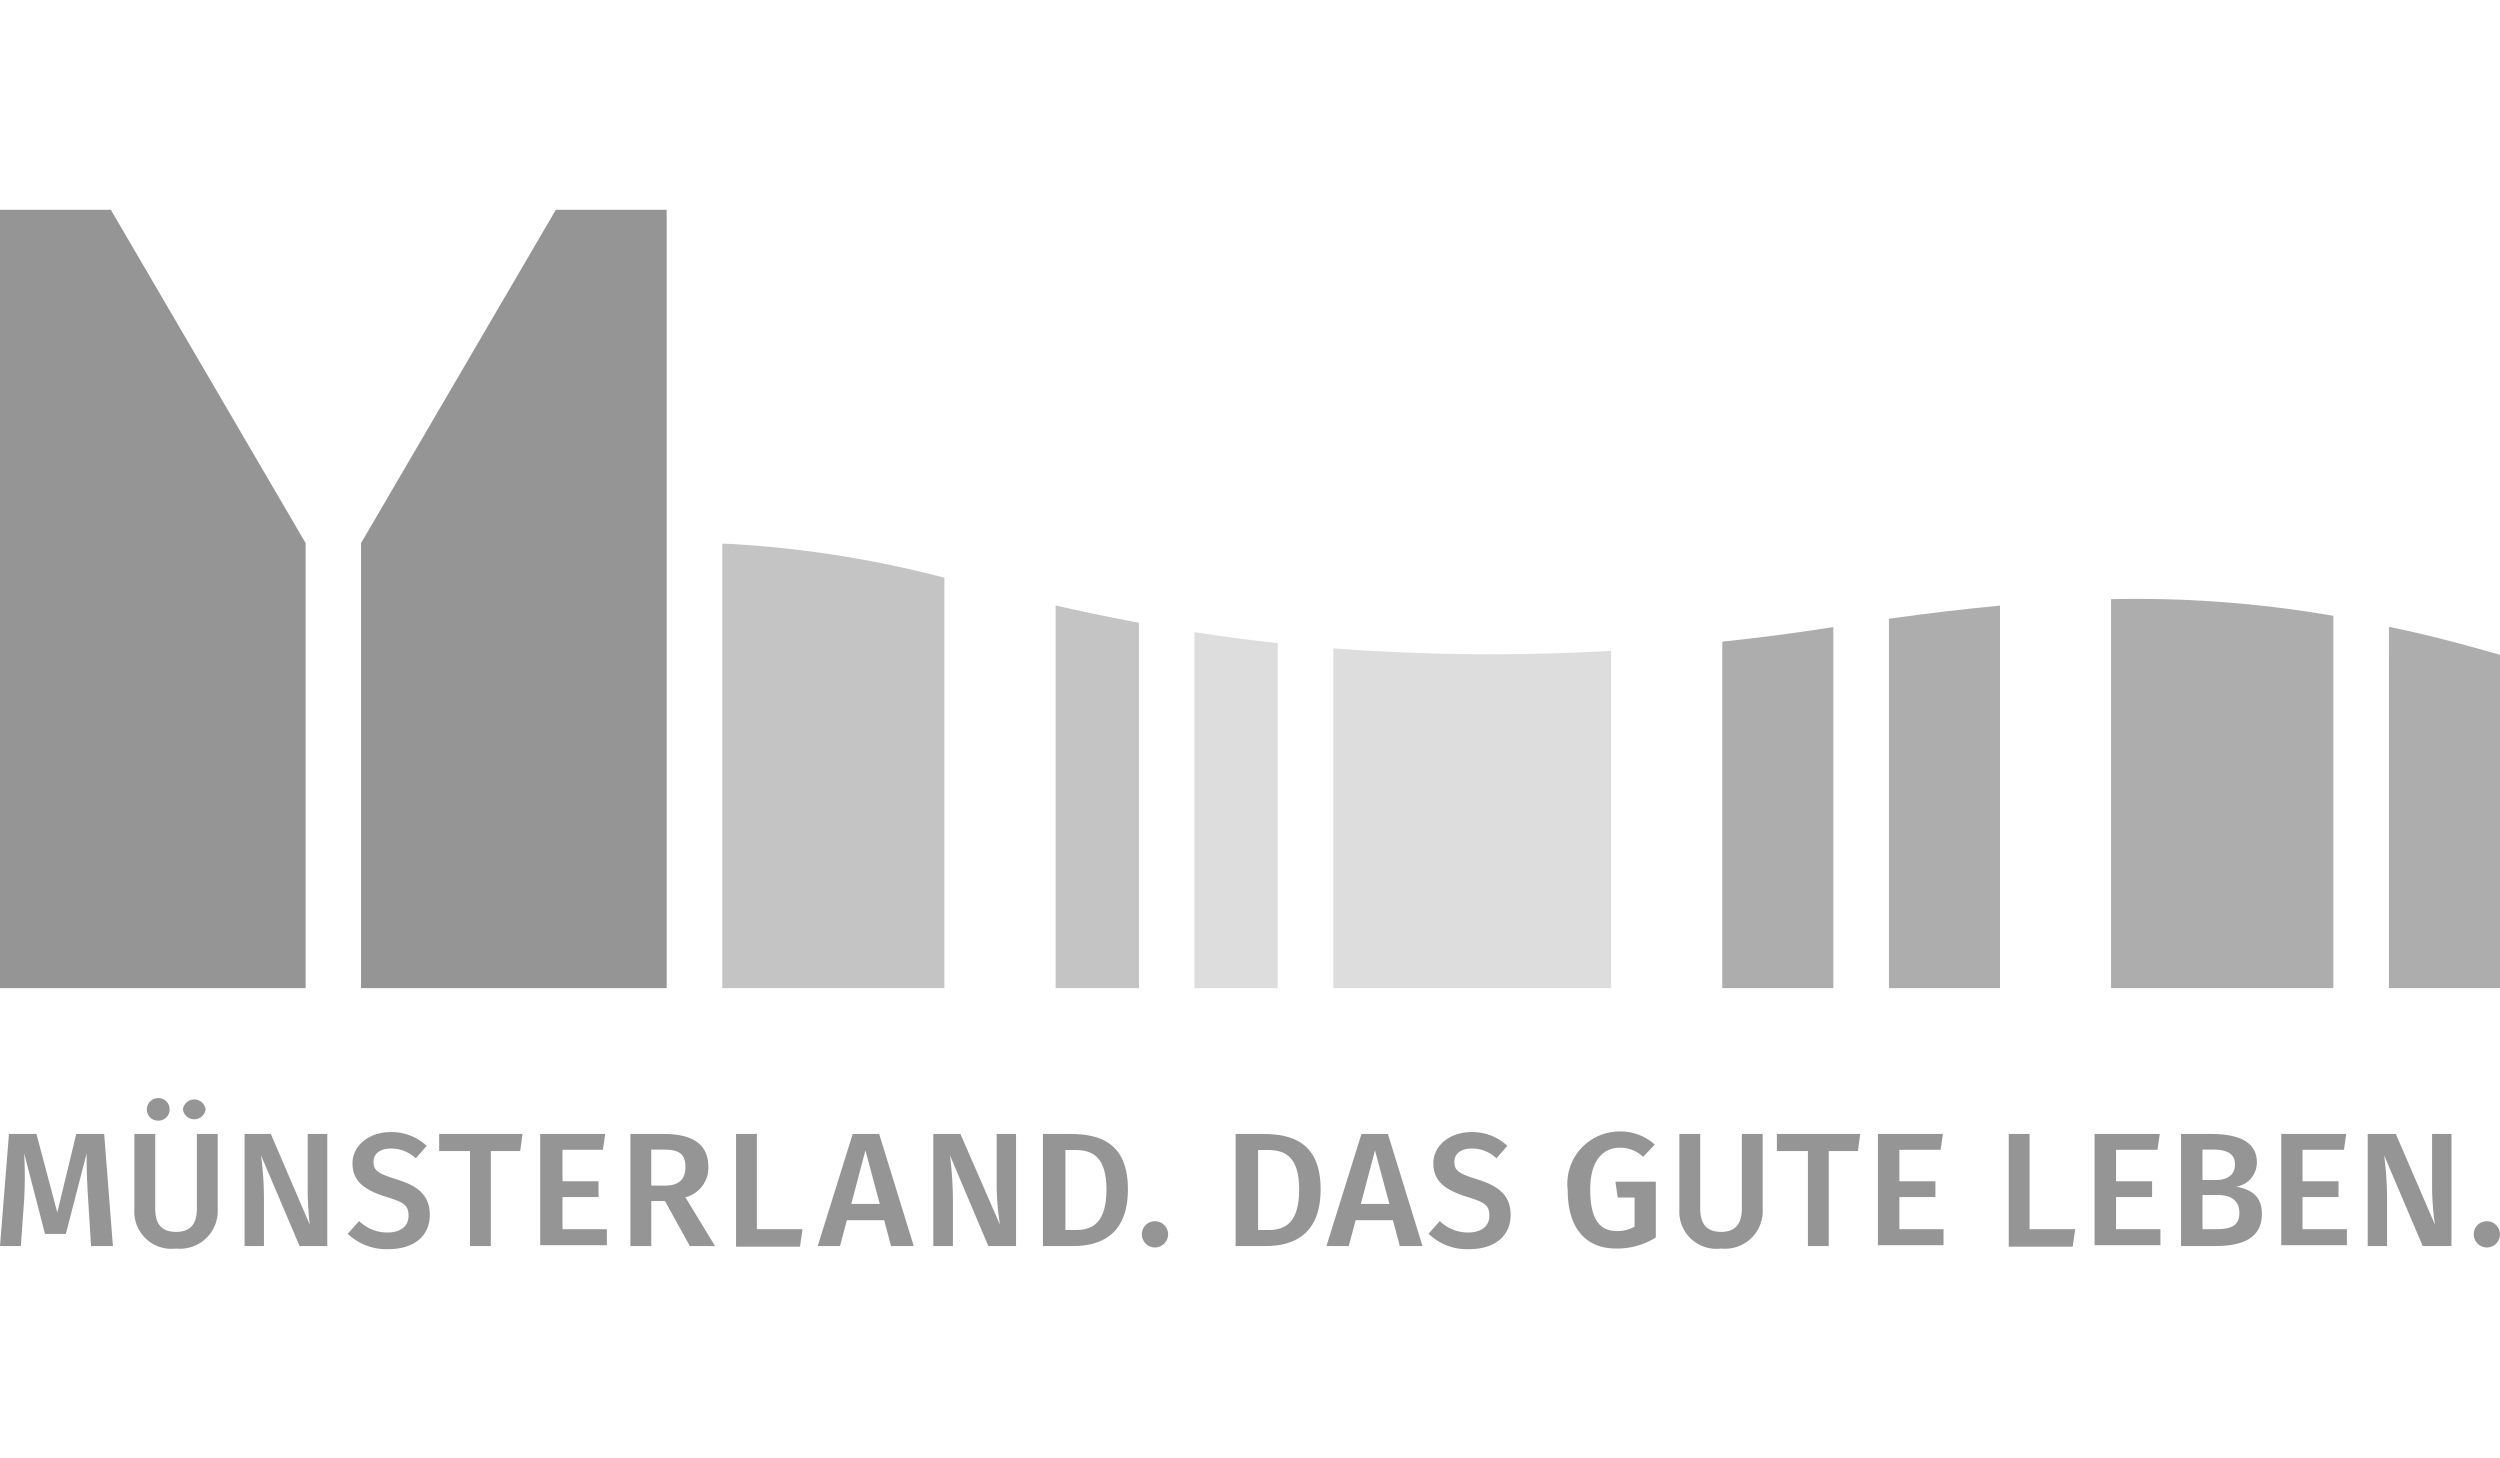 <svg id="Ebene_1" data-name="Ebene 1" xmlns="http://www.w3.org/2000/svg" viewBox="0 0 120 70"><defs><style>.cls-1{fill:#c4c4c4;}.cls-2{fill:#ddd;}.cls-3{fill:#adadad;}.cls-4{fill:#959595;}</style></defs><path class="cls-1" d="M34.89,26.1h-.22V47.43H45.33V27.73A52.09,52.09,0,0,0,34.89,26.1Zm15.78,3V47.43h4V29.89c-1.33-.25-2.67-.52-4-.83Z"/><path class="cls-2" d="M57.33,30.34V47.43h4V30.87c-1.32-.14-2.66-.32-4-.53Zm6.67.78V47.43H77.33V31.24A100.85,100.85,0,0,1,64,31.12Z"/><path class="cls-3" d="M82.67,30.8V47.43H88V30.1q-2.61.41-5.33.7Zm8-1.1V47.43H96V29.07c-1.67.16-3.44.36-5.33.63Z"/><path class="cls-3" d="M101.33,28.76V47.43H112V29.56a55.32,55.32,0,0,0-10.67-.8Zm13.34,1.33V47.43H120v-16c-1.86-.53-3.62-1-5.33-1.34Z"/><path class="cls-4" d="M5.32,10.07l9.35,16V47.43H0V10.07Zm21.36,0-9.35,16V47.43H32V10.07Z"/><path class="cls-4" d="M4.37,59.81l-.14-2.25c-.05-.79-.08-1.63-.07-2.2l-1,3.87h-1l-1-3.87a20.91,20.91,0,0,1,0,2.23L1,59.81H0l.43-5.38H1.75l1,3.77.91-3.77H5l.42,5.38Z"/><path class="cls-4" d="M8.45,59.93a1.78,1.78,0,0,1-2-1.88V54.43h1V58c0,.75.3,1.13,1,1.13s1-.38,1-1.13V54.43h1v3.62A1.81,1.81,0,0,1,8.45,59.93Zm-.31-6.68a.53.53,0,0,1-.54.54.53.53,0,0,1-.55-.54.54.54,0,0,1,.55-.54A.53.53,0,0,1,8.14,53.25Zm1.73,0a.55.55,0,0,1-1.09,0,.55.55,0,0,1,1.09,0Z"/><path class="cls-4" d="M14.38,59.81l-1.85-4.35a16.06,16.06,0,0,1,.14,2.16v2.19h-.93V54.43H13l1.87,4.36A14.34,14.34,0,0,1,14.77,57V54.43h.94v5.38Z"/><path class="cls-4" d="M20.48,55l-.52.6a1.72,1.72,0,0,0-1.2-.47c-.48,0-.83.22-.83.64s.21.56,1.11.84,1.59.68,1.59,1.7-.75,1.65-2,1.65a2.68,2.68,0,0,1-1.94-.74l.55-.61a1.91,1.91,0,0,0,1.37.55c.58,0,1-.28,1-.8s-.23-.65-1.07-.91c-1.13-.35-1.62-.8-1.62-1.62s.77-1.49,1.83-1.49A2.47,2.47,0,0,1,20.48,55Z"/><path class="cls-4" d="M23.56,55.25v4.56h-1V55.25H21.08v-.82h4l-.11.82Z"/><path class="cls-4" d="M27,55.19V56.7h1.73v.76H27V59h2.13v.77H25.93V54.43h3.12l-.11.76Z"/><path class="cls-4" d="M31.26,57.65v2.16h-1V54.43h1.6c1.41,0,2.14.51,2.14,1.58a1.46,1.46,0,0,1-1.1,1.46l1.42,2.34H33.11l-1.19-2.16Zm.64-.74c.64,0,1-.25,1-.9s-.33-.83-1.08-.83h-.56v1.73Z"/><path class="cls-4" d="M38.52,59l-.12.84H35.33V54.43h1V59Z"/><path class="cls-4" d="M40.65,58.57l-.33,1.24H39.25l1.68-5.38H42.2l1.66,5.38H42.77l-.33-1.24Zm.89-3.35-.68,2.57h1.37Z"/><path class="cls-4" d="M47.44,59.81,45.6,55.46a18,18,0,0,1,.14,2.16v2.19H44.8V54.43h1.3L48,58.79A12.68,12.68,0,0,1,47.84,57V54.43h.93v5.38Z"/><path class="cls-4" d="M54.14,57.09c0,2.19-1.33,2.72-2.61,2.72H50.06V54.43h1.32C52.8,54.43,54.14,54.86,54.14,57.09Zm-3,1.95h.51c.8,0,1.46-.36,1.46-1.95s-.7-1.89-1.5-1.89h-.47Z"/><path class="cls-4" d="M56.07,59.25a.64.64,0,0,1-.64.63.63.63,0,0,1-.62-.63.62.62,0,0,1,.62-.63A.63.63,0,0,1,56.07,59.25Z"/><path class="cls-4" d="M63.39,57.09c0,2.19-1.33,2.72-2.62,2.72H59.31V54.43h1.32C62.05,54.43,63.39,54.86,63.39,57.09Zm-3,1.95h.51c.8,0,1.46-.36,1.46-1.95s-.7-1.89-1.5-1.89h-.47Z"/><path class="cls-4" d="M65.07,58.57l-.33,1.24H63.67l1.68-5.38h1.27l1.66,5.38H67.19l-.33-1.24ZM66,55.22l-.68,2.57h1.37Z"/><path class="cls-4" d="M72.35,55l-.52.6a1.7,1.7,0,0,0-1.19-.47c-.48,0-.83.22-.83.64s.21.56,1.1.84,1.6.68,1.6,1.7-.76,1.65-2,1.65a2.65,2.65,0,0,1-1.94-.74l.54-.61a1.93,1.93,0,0,0,1.38.55c.57,0,1-.28,1-.8s-.23-.65-1.07-.91c-1.13-.35-1.62-.8-1.62-1.62s.77-1.49,1.83-1.49A2.44,2.44,0,0,1,72.35,55Z"/><path class="cls-4" d="M79.43,54.94l-.56.59a1.59,1.59,0,0,0-1.12-.44c-.77,0-1.42.58-1.42,2s.44,2,1.28,2a1.65,1.65,0,0,0,.85-.21v-1.4h-.81l-.11-.76h1.94V59.4a3.5,3.5,0,0,1-1.9.53c-1.49,0-2.33-1-2.33-2.81a2.51,2.51,0,0,1,2.45-2.81A2.47,2.47,0,0,1,79.43,54.94Z"/><path class="cls-4" d="M82.61,59.93a1.78,1.78,0,0,1-2-1.88V54.43h1V58c0,.75.31,1.13,1,1.13s1-.38,1-1.13V54.43h1v3.62A1.81,1.81,0,0,1,82.61,59.93Z"/><path class="cls-4" d="M87.78,55.25v4.56h-1V55.25H85.29v-.82h4l-.11.82Z"/><path class="cls-4" d="M91.17,55.19V56.7H92.9v.76H91.17V59h2.12v.77H90.14V54.43h3.12l-.11.76Z"/><path class="cls-4" d="M99.61,59l-.12.84H96.42V54.43h1V59Z"/><path class="cls-4" d="M101.57,55.19V56.7h1.73v.76h-1.73V59h2.13v.77h-3.16V54.43h3.13l-.11.76Z"/><path class="cls-4" d="M108.57,58.26c0,1.19-.95,1.55-2.25,1.55h-1.63V54.43h1.41c1.39,0,2.23.39,2.23,1.37a1.17,1.17,0,0,1-1,1.16C108,57.08,108.57,57.37,108.57,58.26Zm-2.85-1.62h.63c.57,0,.93-.25.93-.75s-.37-.71-1.07-.71h-.49Zm1.77,1.58c0-.64-.46-.86-1.06-.86h-.71V59h.6C107,59,107.49,58.9,107.49,58.22Z"/><path class="cls-4" d="M110.52,55.19V56.7h1.73v.76h-1.73V59h2.13v.77H109.5V54.43h3.12l-.11.76Z"/><path class="cls-4" d="M116.29,59.81l-1.85-4.35a16.06,16.06,0,0,1,.14,2.16v2.19h-.93V54.43H115l1.88,4.36a12.68,12.68,0,0,1-.14-1.84V54.43h.93v5.38Z"/><path class="cls-4" d="M120,59.25a.64.64,0,0,1-.64.63.63.63,0,0,1-.62-.63.62.62,0,0,1,.62-.63A.63.63,0,0,1,120,59.25Z"/></svg>